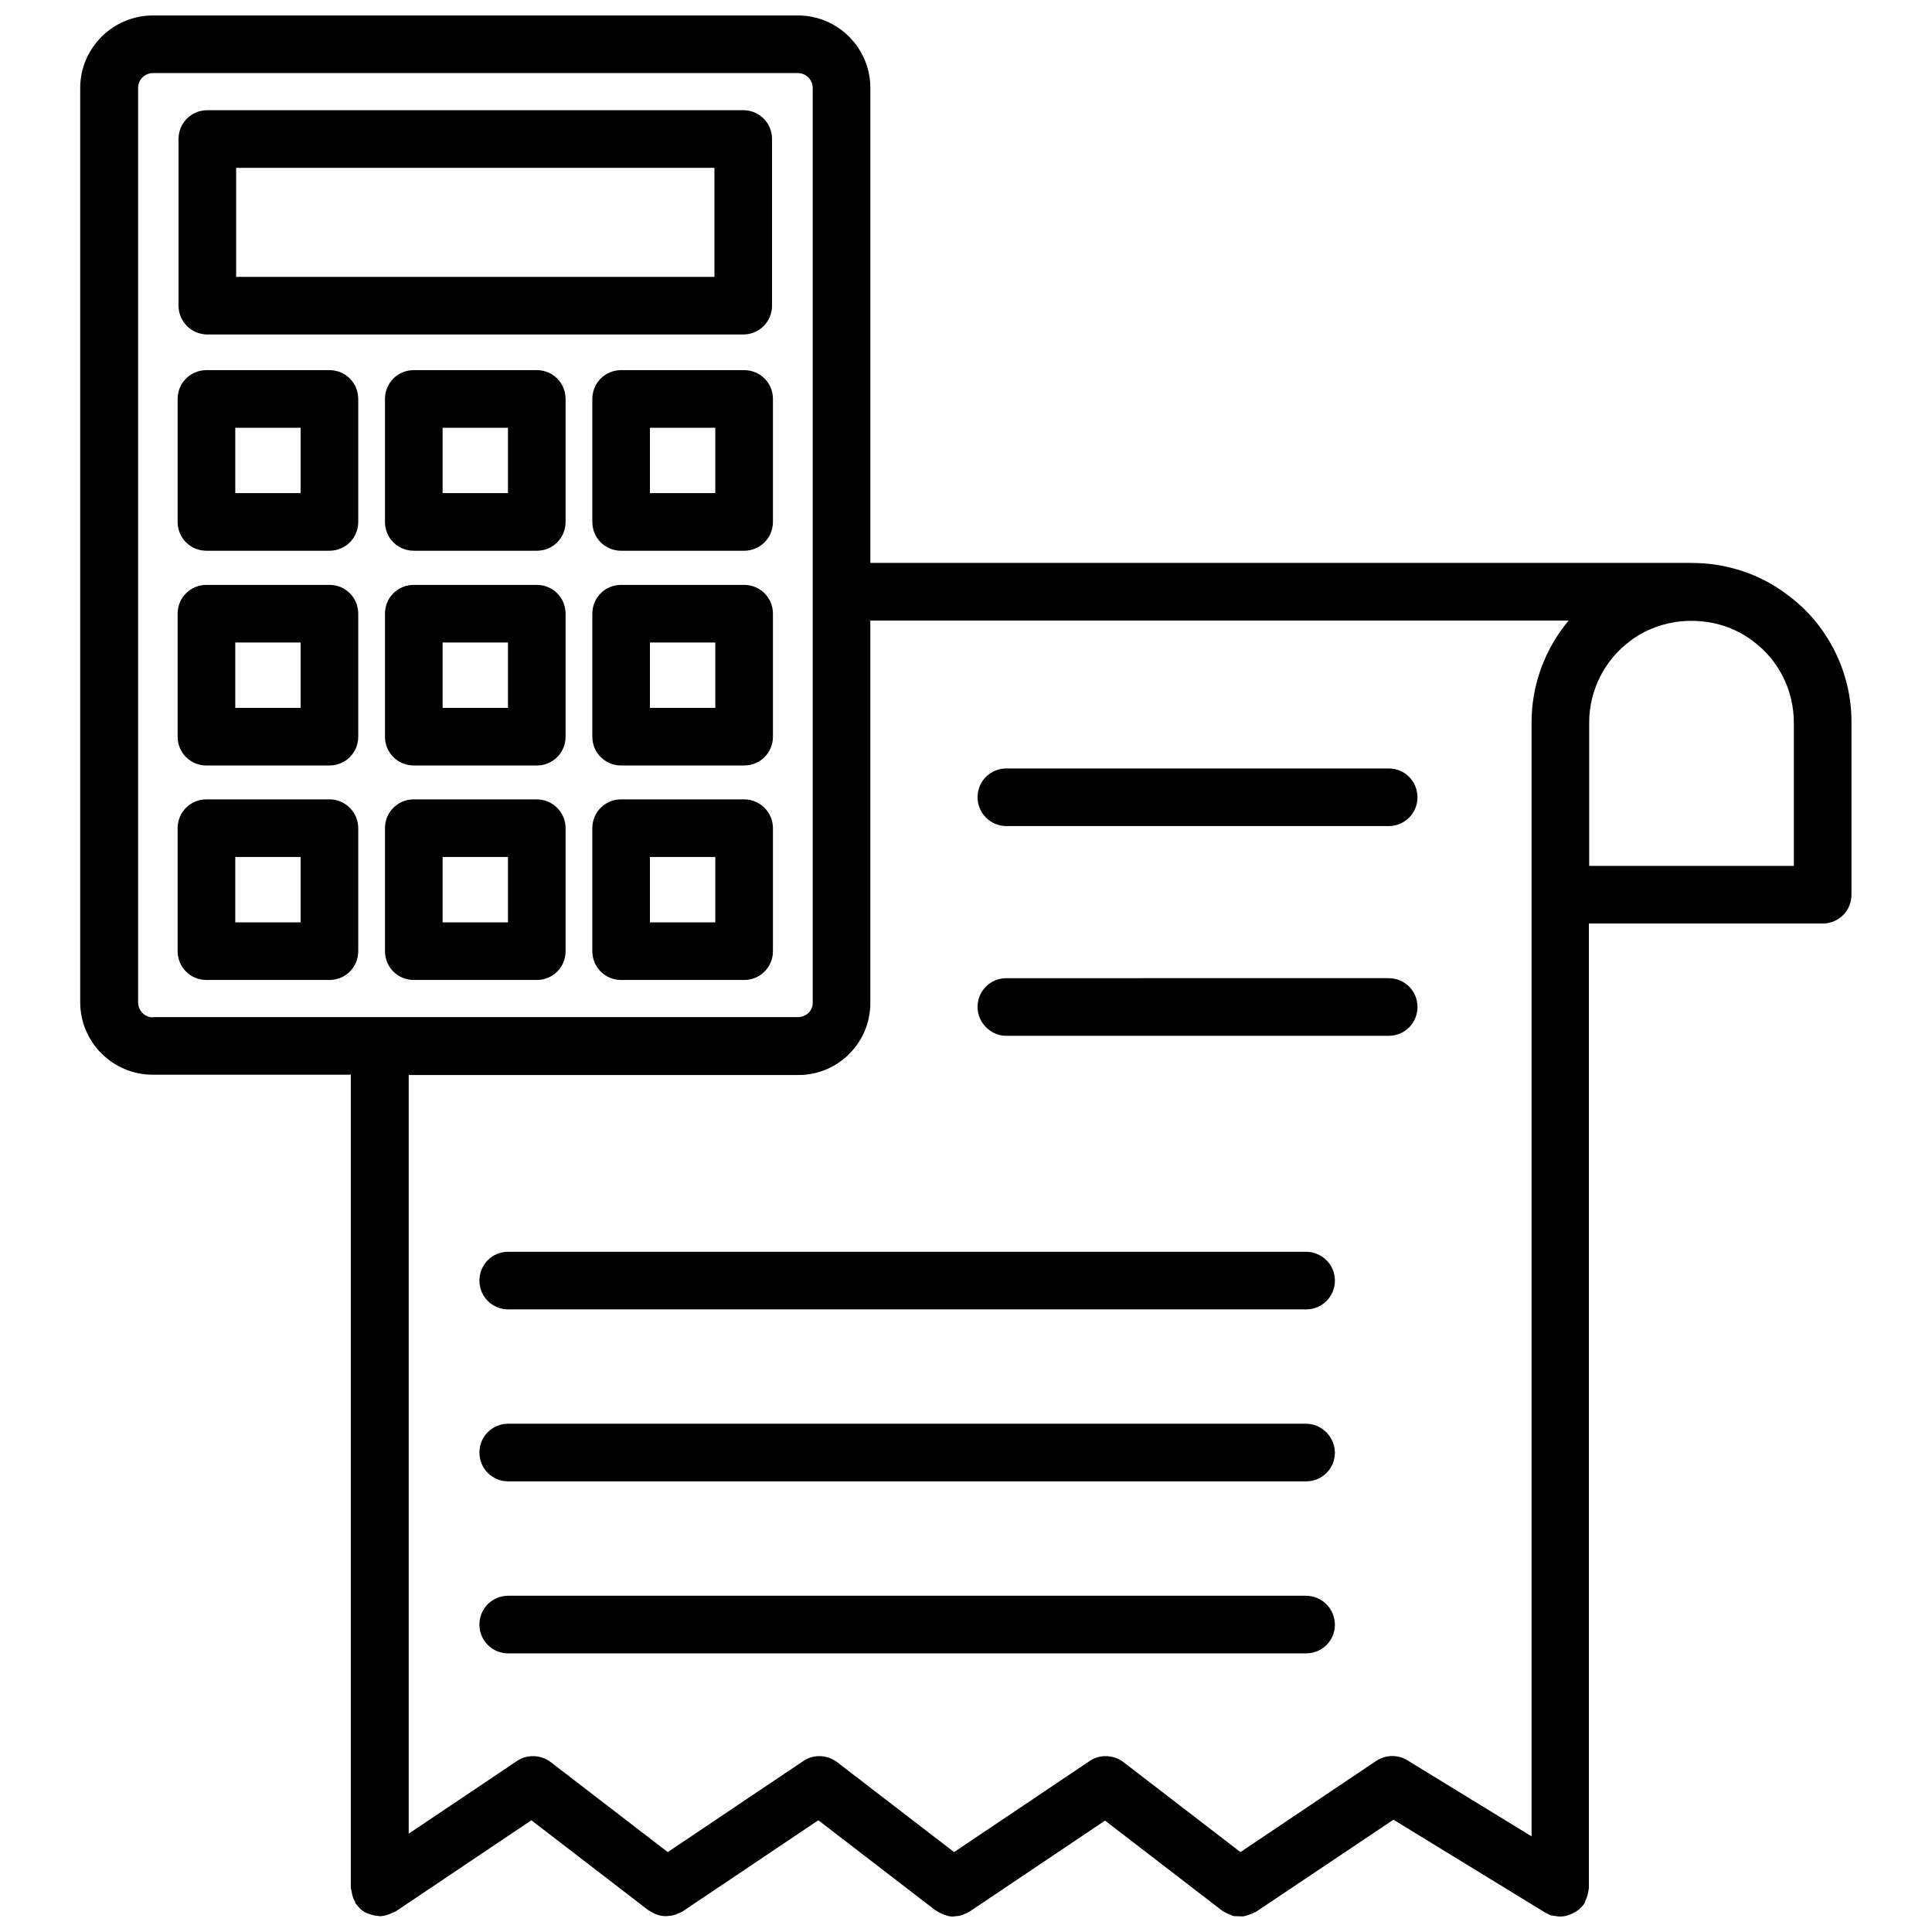 <?xml version="1.0" encoding="UTF-8"?>
<!-- Uploaded to: SVG Repo, www.svgrepo.com, Generator: SVG Repo Mixer Tools -->
<svg width="800px" height="800px" version="1.1" viewBox="144 144 512 512" xmlns="http://www.w3.org/2000/svg">
 <defs>
  <clipPath id="a">
   <path d="m165 148.09h470v503.81h-470z"/>
  </clipPath>
 </defs>
 <path d="m198.95 232.64h142.01c4.25 0 7.637-3.387 7.637-7.637v-44.164c0-4.25-3.387-7.637-7.637-7.637l-142.01 0.004c-4.25 0-7.637 3.387-7.637 7.637v44.16c0.004 4.25 3.465 7.637 7.637 7.637zm7.637-44.164h126.74v28.891h-126.74z"/>
 <path d="m231.3 242.09h-32.59c-4.25 0-7.637 3.387-7.637 7.637v32.59c0 4.25 3.387 7.637 7.637 7.637h32.59c4.25 0 7.637-3.387 7.637-7.637v-32.59c0-4.254-3.387-7.637-7.637-7.637zm-7.637 32.59h-17.316v-17.32h17.32z"/>
 <path d="m286.25 242.09h-32.59c-4.25 0-7.637 3.387-7.637 7.637v32.59c0 4.25 3.387 7.637 7.637 7.637h32.59c4.25 0 7.637-3.387 7.637-7.637v-32.59c0-4.254-3.383-7.637-7.637-7.637zm-7.633 32.59h-17.32v-17.32h17.32z"/>
 <path d="m341.2 242.09h-32.59c-4.25 0-7.637 3.387-7.637 7.637v32.59c0 4.25 3.387 7.637 7.637 7.637h32.59c4.25 0 7.637-3.387 7.637-7.637v-32.59c0-4.254-3.387-7.637-7.637-7.637zm-7.637 32.59h-17.32v-17.32h17.32z"/>
 <path d="m231.3 299h-32.59c-4.25 0-7.637 3.387-7.637 7.637v32.59c0 4.25 3.387 7.637 7.637 7.637h32.59c4.25 0 7.637-3.387 7.637-7.637v-32.59c0-4.25-3.387-7.637-7.637-7.637zm-7.637 32.59h-17.316v-17.32h17.32z"/>
 <path d="m286.25 299h-32.59c-4.25 0-7.637 3.387-7.637 7.637v32.59c0 4.25 3.387 7.637 7.637 7.637h32.59c4.25 0 7.637-3.387 7.637-7.637v-32.59c0-4.25-3.383-7.637-7.637-7.637zm-7.633 32.59h-17.32v-17.32h17.32z"/>
 <path d="m341.2 299h-32.59c-4.25 0-7.637 3.387-7.637 7.637v32.59c0 4.25 3.387 7.637 7.637 7.637h32.59c4.25 0 7.637-3.387 7.637-7.637v-32.59c0-4.25-3.387-7.637-7.637-7.637zm-7.637 32.59h-17.32v-17.32h17.32z"/>
 <path d="m231.3 355.84h-32.59c-4.25 0-7.637 3.387-7.637 7.637v32.59c0 4.25 3.387 7.637 7.637 7.637h32.59c4.25 0 7.637-3.387 7.637-7.637v-32.59c0-4.172-3.387-7.637-7.637-7.637zm-7.637 32.59h-17.316v-17.32h17.32z"/>
 <path d="m286.25 355.84h-32.59c-4.25 0-7.637 3.387-7.637 7.637v32.59c0 4.25 3.387 7.637 7.637 7.637h32.59c4.25 0 7.637-3.387 7.637-7.637v-32.59c0-4.172-3.383-7.637-7.637-7.637zm-7.633 32.59h-17.32v-17.32h17.32z"/>
 <path d="m341.2 355.84h-32.59c-4.25 0-7.637 3.387-7.637 7.637v32.59c0 4.25 3.387 7.637 7.637 7.637h32.59c4.25 0 7.637-3.387 7.637-7.637v-32.59c0-4.172-3.387-7.637-7.637-7.637zm-7.637 32.59h-17.32v-17.32h17.32z"/>
 <g clip-path="url(#a)">
  <path d="m617.74 301.68c-7.164-5.512-16.137-8.5-25.504-8.5h-0.395-217.19v-125.88c0-10.629-8.66-19.207-19.207-19.207h-170.9c-10.629 0-19.289 8.66-19.289 19.207v242.3c0 10.629 8.66 19.207 19.207 19.207h52.508v215.38c0 0.316 0.156 0.551 0.156 0.867 0.078 0.395 0.156 0.707 0.234 1.102 0.156 0.629 0.395 1.258 0.707 1.812 0.078 0.156 0.078 0.316 0.156 0.473 0.156 0.234 0.395 0.395 0.551 0.629 0.234 0.234 0.395 0.473 0.629 0.707 0.551 0.551 1.18 0.945 1.891 1.258 0.234 0.078 0.473 0.156 0.707 0.234 0.707 0.234 1.496 0.473 2.281 0.473 0.078 0 0.156 0.078 0.234 0.078h0.078c0.867 0 1.73-0.234 2.598-0.551 0.234-0.078 0.473-0.234 0.707-0.316 0.316-0.156 0.629-0.234 0.945-0.395l35.977-24.168 31.016 23.852c0.078 0.078 0.156 0.078 0.316 0.156 0.707 0.473 1.496 0.867 2.281 1.102 0.078 0 0.156 0.078 0.234 0.078 0.629 0.156 1.258 0.234 1.891 0.234 0.234 0 0.395-0.078 0.629-0.078s0.551-0.078 0.789-0.078c0.629-0.078 1.258-0.316 1.891-0.629 0.234-0.078 0.473-0.156 0.707-0.316 0.078-0.078 0.234-0.078 0.316-0.156l35.977-24.168 31.016 23.852c0.078 0.078 0.156 0.078 0.316 0.156 0.707 0.473 1.496 0.867 2.281 1.102 0.078 0 0.156 0.078 0.234 0.078 0.559 0.25 1.191 0.328 1.82 0.328 0.234 0 0.395-0.078 0.629-0.078 0.234 0 0.551-0.078 0.789-0.078 0.629-0.078 1.258-0.316 1.891-0.629 0.234-0.078 0.473-0.156 0.707-0.316 0.078-0.078 0.234-0.078 0.316-0.156l35.977-24.168 31.016 23.852c0.078 0.078 0.156 0.078 0.234 0.156 0.473 0.316 0.945 0.473 1.418 0.707 0.395 0.156 0.867 0.395 1.258 0.551 0.473 0.078 0.945 0.078 1.418 0.078s1.023 0.078 1.496 0c0.473-0.078 0.867-0.234 1.258-0.395 0.551-0.156 1.023-0.316 1.496-0.629 0.078-0.078 0.156-0.078 0.316-0.078l36.527-24.48 40.383 24.719c0.234 0.156 0.473 0.156 0.629 0.316 0.234 0.078 0.473 0.234 0.707 0.316 0.785 0.078 1.652 0.312 2.519 0.312 0.867 0 1.812-0.234 2.598-0.551 0.156-0.078 0.395-0.156 0.551-0.234 0.789-0.395 1.496-0.789 2.125-1.418l0.234-0.234c0.316-0.395 0.707-0.707 0.945-1.18 0.078-0.156 0.078-0.395 0.156-0.551 0.234-0.473 0.395-0.945 0.551-1.418s0.234-1.023 0.316-1.496c0-0.156 0.078-0.316 0.078-0.551v-255.53h61.953c4.25 0 7.637-3.387 7.637-7.637v-45.656c0.078-13.305-6.375-26.059-16.926-33.773zm-433.2 111.94c-2.203 0-3.938-1.812-3.938-4.016v-242.3c0-2.203 1.812-3.938 3.938-3.938h170.9c2.203 0 3.938 1.812 3.938 3.938v242.46c0 2.125-1.73 3.777-3.938 3.777l-170.9 0.004zm365.34-78.168v295.2l-32.906-20.152c-2.519-1.574-5.746-1.496-8.266 0.156l-35.977 24.168-31.016-23.852c-2.598-1.969-6.219-2.125-8.895-0.316l-35.977 24.168-31.016-23.852c-2.598-1.969-6.219-2.125-8.895-0.316l-35.977 24.168-31.016-23.852c-2.598-1.969-6.219-2.125-8.895-0.316l-28.734 19.285 0.004-201.05h103.28c10.547 0 19.051-8.582 19.051-19.051v-101.39h185.07c-6.297 7.481-9.84 17.082-9.84 27.004zm69.586 38.02h-54.316v-38.02c0-8.5 4.094-16.609 10.941-21.648 9.289-7.008 23.066-7.086 32.434 0.078 6.848 5.039 10.863 13.066 10.863 21.648v37.941z"/>
 </g>
 <path d="m410.7 362.92h101.31c4.25 0 7.637-3.387 7.637-7.637s-3.387-7.637-7.637-7.637h-101.31c-4.25 0-7.637 3.387-7.637 7.637 0.004 4.25 3.465 7.637 7.637 7.637z"/>
 <path d="m410.7 418.5h101.31c4.25 0 7.637-3.387 7.637-7.637s-3.387-7.637-7.637-7.637l-101.31 0.004c-4.25 0-7.637 3.387-7.637 7.637 0.004 4.172 3.465 7.633 7.637 7.633z"/>
 <path d="m490.05 475.73h-211.36c-4.25 0-7.637 3.387-7.637 7.637s3.387 7.637 7.637 7.637h211.44c4.25 0 7.637-3.387 7.637-7.637s-3.465-7.637-7.715-7.637z"/>
 <path d="m490.05 521.3h-211.36c-4.25 0-7.637 3.387-7.637 7.637s3.387 7.637 7.637 7.637h211.44c4.25 0 7.637-3.387 7.637-7.637-0.078-4.172-3.465-7.637-7.715-7.637z"/>
 <path d="m490.05 566.89h-211.36c-4.25 0-7.637 3.387-7.637 7.637s3.387 7.637 7.637 7.637h211.44c4.25 0 7.637-3.387 7.637-7.637-0.078-4.254-3.465-7.637-7.715-7.637z"/>
</svg>